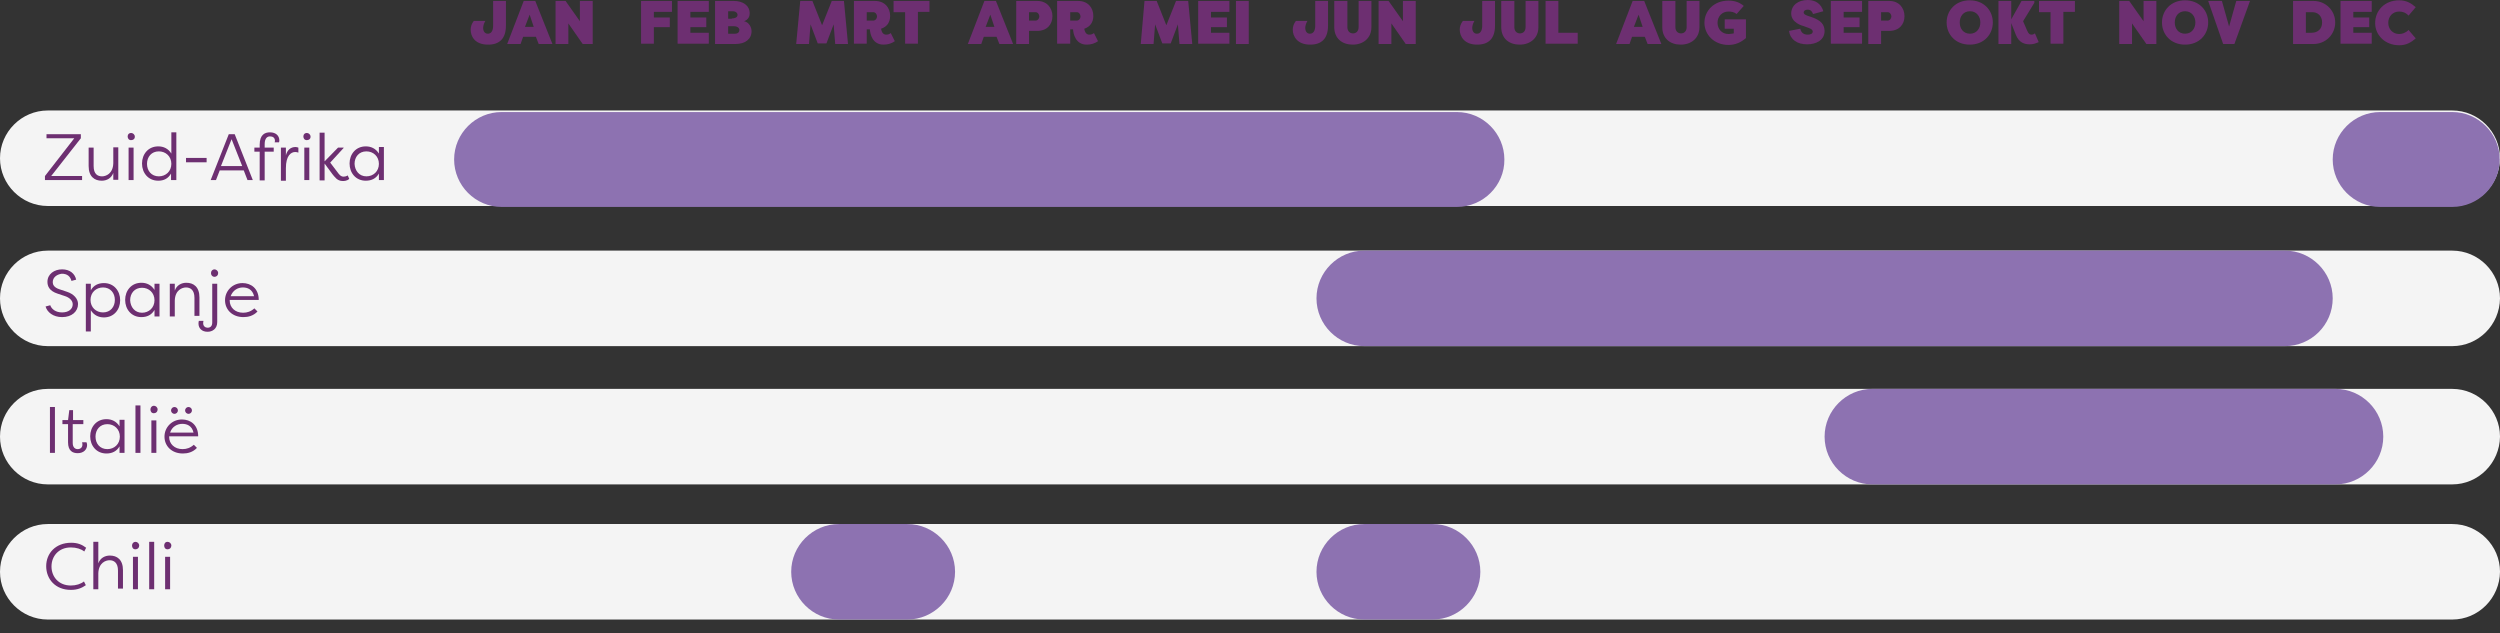 <?xml version="1.0" encoding="UTF-8"?> <svg xmlns="http://www.w3.org/2000/svg" id="uuid-44b7a73a-0273-41f5-b86a-a9373ec5fad9" viewBox="0 0 801 202.9"><rect x="0" y="0" width="801" height="202.9" fill="#333333" stroke="none"/><defs><style>.uuid-dbf0abcd-1087-465e-a132-775a9087bf9f{fill:none;}.uuid-dbf0abcd-1087-465e-a132-775a9087bf9f,.uuid-29043975-60d7-48e7-90f8-a0cf776c2655,.uuid-a060b9d9-b63e-4445-991d-7667971d902b,.uuid-3545bdbe-8bf9-4be1-89f2-0234cb99ae10{stroke-width:0px;}.uuid-29043975-60d7-48e7-90f8-a0cf776c2655{fill:#f4f4f4;}.uuid-a060b9d9-b63e-4445-991d-7667971d902b{fill:#8d72b1;}.uuid-3545bdbe-8bf9-4be1-89f2-0234cb99ae10{fill:#6d2f71;}</style></defs><path class="uuid-29043975-60d7-48e7-90f8-a0cf776c2655" d="M785.7,66H15.3c-8.4,0-15.3-6.9-15.3-15.3h0c0-8.4,6.9-15.3,15.3-15.3h770.4c8.4,0,15.3,6.9,15.3,15.3h0c-.1,8.5-6.9,15.3-15.3,15.3Z"></path><path class="uuid-29043975-60d7-48e7-90f8-a0cf776c2655" d="M785.7,110.9H15.3c-8.4,0-15.3-6.9-15.3-15.3h0c0-8.4,6.9-15.3,15.3-15.3h770.4c8.4,0,15.3,6.9,15.3,15.3h0c-.1,8.5-6.9,15.3-15.3,15.3Z"></path><path class="uuid-a060b9d9-b63e-4445-991d-7667971d902b" d="M732.1,110.9h-295c-8.4,0-15.3-6.9-15.3-15.3h0c0-8.4,6.9-15.3,15.3-15.3h295c8.4,0,15.3,6.9,15.3,15.3h0c0,8.5-6.9,15.3-15.3,15.3Z"></path><path class="uuid-29043975-60d7-48e7-90f8-a0cf776c2655" d="M785.7,155.2H15.3c-8.4,0-15.3-6.9-15.3-15.3h0c0-8.4,6.9-15.3,15.3-15.3h770.4c8.4,0,15.3,6.9,15.3,15.3h0c-.1,8.4-6.9,15.3-15.3,15.3Z"></path><path class="uuid-a060b9d9-b63e-4445-991d-7667971d902b" d="M748.3,155.2h-148.4c-8.4,0-15.3-6.9-15.3-15.3h0c0-8.4,6.9-15.3,15.3-15.3h148.4c8.4,0,15.3,6.9,15.3,15.3h0c0,8.4-6.9,15.3-15.3,15.3Z"></path><path class="uuid-29043975-60d7-48e7-90f8-a0cf776c2655" d="M785.7,198.5H15.3c-8.4,0-15.3-6.9-15.3-15.3h0c0-8.4,6.9-15.3,15.3-15.3h770.4c8.4,0,15.3,6.9,15.3,15.3h0c-.1,8.4-6.9,15.3-15.3,15.3Z"></path><path class="uuid-a060b9d9-b63e-4445-991d-7667971d902b" d="M290.7,198.5h-21.9c-8.4,0-15.3-6.9-15.3-15.3h0c0-8.4,6.9-15.3,15.3-15.3h21.9c8.4,0,15.3,6.9,15.3,15.3h0c0,8.4-6.9,15.3-15.3,15.3Z"></path><path class="uuid-a060b9d9-b63e-4445-991d-7667971d902b" d="M459,198.5h-21.9c-8.4,0-15.3-6.9-15.3-15.3h0c0-8.4,6.9-15.3,15.3-15.3h21.9c8.4,0,15.3,6.9,15.3,15.3h0c0,8.4-6.9,15.3-15.3,15.3Z"></path><path class="uuid-a060b9d9-b63e-4445-991d-7667971d902b" d="M466.8,66.3H160.7c-8.4,0-15.2-6.9-15.2-15.2h0c0-8.4,6.9-15.2,15.2-15.2h306.1c8.4,0,15.2,6.9,15.2,15.2h0c.1,8.3-6.8,15.2-15.2,15.2Z"></path><path class="uuid-a060b9d9-b63e-4445-991d-7667971d902b" d="M785.7,66.3h-23.1c-8.4,0-15.2-6.9-15.2-15.2h0c0-8.4,6.9-15.2,15.2-15.2h23.1c8.4,0,15.2,6.9,15.2,15.2h0c0,8.3-6.8,15.2-15.2,15.2Z"></path><rect class="uuid-dbf0abcd-1087-465e-a132-775a9087bf9f" x="14" y="43" width="137.8" height="159.9"></rect><path class="uuid-3545bdbe-8bf9-4be1-89f2-0234cb99ae10" d="M26.4,57.7h-12v-1.3l9.4-12.1h-8.9v-1.3h11v1.3l-9.5,12.1h9.9v1.3h.1Z"></path><path class="uuid-3545bdbe-8bf9-4be1-89f2-0234cb99ae10" d="M30,53.2c0,2.6,1.3,3.3,2.7,3.3,1.2,0,3.5-.8,3.6-4.2v-5.1h1.6v10.4h-1.6v-2.2c-.6,1.7-2.1,2.5-3.7,2.5-2.3,0-4.2-1.3-4.2-4.7v-5.9h1.6s0,5.9,0,5.9Z"></path><path class="uuid-3545bdbe-8bf9-4be1-89f2-0234cb99ae10" d="M42,42.6c.6,0,1.2.5,1.2,1.2s-.5,1.1-1.2,1.1-1.1-.5-1.1-1.2.5-1.1,1.1-1.1ZM42.8,57.7h-1.6v-10.4h1.6v10.4Z"></path><path class="uuid-3545bdbe-8bf9-4be1-89f2-0234cb99ae10" d="M56.4,57.7h-1.6v-2.1c-.9,1.6-2.3,2.3-4.1,2.3-3.2,0-5.2-2.5-5.2-5.5s2-5.5,5.2-5.5c1.7,0,3.2.7,4.2,2.3v-6.8h1.6v15.3h-.1ZM50.9,56.5c2.2,0,4-1.6,4-4s-1.8-4-4-4c-2.4,0-3.8,1.8-3.8,4s1.4,4,3.8,4Z"></path><path class="uuid-3545bdbe-8bf9-4be1-89f2-0234cb99ae10" d="M59.6,50.6h6.6v1.4h-6.6v-1.4Z"></path><path class="uuid-3545bdbe-8bf9-4be1-89f2-0234cb99ae10" d="M70.4,54.6l-1.2,3.1h-1.7l5.8-14.7h1.9l5.8,14.7h-1.7l-1.2-3.1h-7.7ZM77.6,53.2l-3.4-8.6-3.4,8.6s6.8,0,6.8,0Z"></path><path class="uuid-3545bdbe-8bf9-4be1-89f2-0234cb99ae10" d="M86.5,43.7c-.8,0-1.7.5-1.7,2.5v1.1h2.9v1.3h-2.9v9.2h-1.6v-9.2h-1.7v-1.3h1.7v-.9c0-3.3,1.7-4,3.3-4,1.9,0,3,1.1,3,2.6,0,0,0,.3-.1.6h-1.4c0-.2.1-.3.1-.4,0-1.1-.7-1.5-1.6-1.5Z"></path><path class="uuid-3545bdbe-8bf9-4be1-89f2-0234cb99ae10" d="M91.6,49.8c.4-1.7,1.5-2.7,3.1-2.7.3,0,.6.1.9.2v1.6c-.3-.1-.6-.2-1-.2-1.4,0-3,1.2-3,5.2v4h-1.6v-10.6h1.6v2.5Z"></path><path class="uuid-3545bdbe-8bf9-4be1-89f2-0234cb99ae10" d="M98.3,42.6c.6,0,1.2.5,1.2,1.2s-.5,1.1-1.2,1.1-1.1-.5-1.1-1.2.5-1.1,1.1-1.1ZM99.1,57.7h-1.6v-10.4h1.6v10.4Z"></path><path class="uuid-3545bdbe-8bf9-4be1-89f2-0234cb99ae10" d="M108.3,47.3h1.8v.1l-4.3,4.7,2.2,2.9c.6.8,1.1,1.6,2.1,1.6.3,0,.9-.1,1.3-.4l.5,1.1c-.7.7-1.7.7-2.1.7-1.8,0-2.6-1.4-3.3-2.2l-2.5-3.4v5.4h-1.6v-15.3h1.6v9.2l4.3-4.4Z"></path><path class="uuid-3545bdbe-8bf9-4be1-89f2-0234cb99ae10" d="M123,57.7h-1.6v-2.1c-.9,1.6-2.4,2.3-4.2,2.3-3.2,0-5.2-2.5-5.2-5.5s2-5.5,5.2-5.5c1.7,0,3.2.7,4.2,2.3v-2.1h1.6v10.6ZM117.4,56.5c2.2,0,4-1.6,4-4s-1.8-4-4-4c-2.4,0-3.8,1.8-3.8,4,.1,2.2,1.5,4,3.8,4Z"></path><path class="uuid-3545bdbe-8bf9-4be1-89f2-0234cb99ae10" d="M16.9,90.4c0,.7.3,1.7,2.2,2.3l2.4.8c2.1.7,3.5,2.2,3.5,3.9,0,2.4-2,4.2-5.1,4.2-2.9,0-4.8-1.6-5.3-3.4l1.5-.4c.4,1.2,1.7,2.3,3.8,2.3s3.4-1.1,3.4-2.6c0-1.3-1.2-2.2-2.4-2.6l-2.4-.8c-2.8-.9-3.3-2.5-3.3-3.8,0-2.5,2.2-4,4.7-4s4.1,1.4,4.5,3.3l-1.5.4c-.4-1.5-1.4-2.3-3.1-2.3-1.5.2-2.9,1.1-2.9,2.7Z"></path><path class="uuid-3545bdbe-8bf9-4be1-89f2-0234cb99ae10" d="M27.5,90.9h1.6v2.1c.9-1.6,2.4-2.3,4.2-2.3,3.2,0,5.2,2.5,5.2,5.5s-2,5.5-5.2,5.5c-1.7,0-3.2-.7-4.2-2.3v6.8h-1.6s0-15.3,0-15.3ZM33,92.1c-2.2,0-4,1.6-4,4s1.8,4,4,4c2.4,0,3.8-1.8,3.8-4s-1.4-4-3.8-4Z"></path><path class="uuid-3545bdbe-8bf9-4be1-89f2-0234cb99ae10" d="M51.1,101.4h-1.6v-2.1c-.9,1.6-2.4,2.3-4.2,2.3-3.2,0-5.2-2.5-5.2-5.5s2-5.5,5.2-5.5c1.7,0,3.2.7,4.2,2.3v-2h1.6v10.5ZM45.5,100.2c2.2,0,4-1.6,4-4s-1.8-4-4-4c-2.4,0-3.8,1.8-3.8,4,.1,2.2,1.5,4,3.8,4Z"></path><path class="uuid-3545bdbe-8bf9-4be1-89f2-0234cb99ae10" d="M62.3,95.4c0-2.5-1.3-3.3-2.7-3.3-1.2,0-3.5.8-3.6,4.2v5.1h-1.6v-10.5h1.6v2.2c.6-1.7,2.1-2.5,3.7-2.5,2.3,0,4.2,1.3,4.2,4.7v5.9h-1.6s0-5.8,0-5.8Z"></path><path class="uuid-3545bdbe-8bf9-4be1-89f2-0234cb99ae10" d="M68,90.9h1.6v12.3c0,2.2-1.6,3.1-3.1,3.1-1.9,0-2.9-1.2-2.9-2.6,0,0,0-.6.1-.9h1.5c-.1.3-.1.6-.1.8,0,.9.7,1.4,1.4,1.4.8,0,1.5-.4,1.5-1.7v-12.4ZM68.7,86.3c.6,0,1.2.5,1.2,1.2s-.5,1.2-1.2,1.2c-.6,0-1.1-.5-1.1-1.2s.5-1.2,1.1-1.2Z"></path><path class="uuid-3545bdbe-8bf9-4be1-89f2-0234cb99ae10" d="M82.5,99.8c-1.3,1.4-3,1.8-4.5,1.8-3.6,0-5.9-2.4-5.9-5.4s2.4-5.5,5.6-5.5c2.7,0,5.2,1.7,5.2,5.4h-9.3v.2c0,2.2,1.7,3.9,4.3,3.9,1.3,0,2.5-.4,3.6-1.4l1,1ZM73.9,94.9h7.5c-.5-2.2-2.1-2.8-3.6-2.8-1.6,0-3.2.9-3.9,2.8Z"></path><path class="uuid-3545bdbe-8bf9-4be1-89f2-0234cb99ae10" d="M17.6,145.1h-1.6v-14.7h1.6v14.7Z"></path><path class="uuid-3545bdbe-8bf9-4be1-89f2-0234cb99ae10" d="M23.3,141.9c0,1.5.8,2,1.6,2s1.5-.5,1.5-1.4c0-.1,0-.5-.1-.8h1.4c.2.4.2.9.2.9,0,1.4-1.1,2.6-3,2.6-1.6,0-3.1-.7-3.1-3.5v-5.8h-1.8v-1.3h1.8l.4-3.2h1.2v3.2h3.3v1.3h-3.4v6Z"></path><path class="uuid-3545bdbe-8bf9-4be1-89f2-0234cb99ae10" d="M39.9,145.1h-1.6v-2.1c-.9,1.6-2.4,2.3-4.2,2.3-3.2,0-5.2-2.5-5.2-5.5s2-5.5,5.2-5.5c1.7,0,3.2.7,4.2,2.3v-2.1h1.6v10.6ZM34.4,143.9c2.2,0,4-1.6,4-4s-1.8-4-4-4c-2.4,0-3.8,1.8-3.8,4,0,2.2,1.4,4,3.8,4Z"></path><path class="uuid-3545bdbe-8bf9-4be1-89f2-0234cb99ae10" d="M45,145.1h-1.6v-15.2h1.6v15.2Z"></path><path class="uuid-3545bdbe-8bf9-4be1-89f2-0234cb99ae10" d="M49.3,130c.6,0,1.2.5,1.2,1.2s-.5,1.2-1.2,1.2-1.1-.5-1.1-1.2.5-1.2,1.1-1.2ZM50.1,145.1h-1.6v-10.4h1.6v10.4Z"></path><path class="uuid-3545bdbe-8bf9-4be1-89f2-0234cb99ae10" d="M63.1,143.5c-1.3,1.4-3,1.8-4.5,1.8-3.6,0-5.9-2.4-5.9-5.4s2.4-5.5,5.6-5.5c2.7,0,5.2,1.7,5.2,5.4h-9.3v.2c0,2.2,1.7,3.9,4.3,3.9,1.3,0,2.5-.4,3.6-1.4l1,1ZM54.5,138.6h7.5c-.5-2.2-2.1-2.8-3.6-2.8-1.6,0-3.3.9-3.9,2.8ZM55.9,130.4c.6,0,1.1.5,1.1,1.1s-.5,1.1-1.1,1.1-1.1-.5-1.1-1.1c0-.6.5-1.1,1.1-1.1ZM60.4,130.4c.6,0,1.1.5,1.1,1.1s-.5,1.1-1.1,1.1-1.1-.5-1.1-1.1c0-.6.5-1.1,1.1-1.1Z"></path><path class="uuid-3545bdbe-8bf9-4be1-89f2-0234cb99ae10" d="M22.8,173.9c2.1,0,3.5.6,4.8,1.6l-.6,1.2c-1-.8-2.5-1.3-4.3-1.3-3.9,0-6.2,2.8-6.2,6.1s2.3,6.1,6.2,6.1c1.7,0,3.2-.5,4.2-1.3l.6,1.2c-1.3.9-2.7,1.5-4.8,1.5-5,0-7.9-3.5-7.9-7.6s3-7.5,8-7.5Z"></path><path class="uuid-3545bdbe-8bf9-4be1-89f2-0234cb99ae10" d="M37.8,182.8c0-2.5-1.3-3.3-2.7-3.3-1.2,0-3.5.8-3.6,4.2v5.1h-1.6v-15.2h1.6v6.9c.6-1.7,2.1-2.5,3.7-2.5,2.3,0,4.2,1.3,4.2,4.7v5.9h-1.6v-5.8Z"></path><path class="uuid-3545bdbe-8bf9-4be1-89f2-0234cb99ae10" d="M43.4,173.6c.6,0,1.2.5,1.2,1.2s-.5,1.2-1.2,1.2-1.1-.5-1.1-1.2.5-1.2,1.1-1.2ZM44.2,188.8h-1.6v-10.4h1.6v10.4Z"></path><path class="uuid-3545bdbe-8bf9-4be1-89f2-0234cb99ae10" d="M49.4,188.8h-1.6v-15.2h1.6v15.2Z"></path><path class="uuid-3545bdbe-8bf9-4be1-89f2-0234cb99ae10" d="M53.7,173.6c.6,0,1.2.5,1.2,1.2s-.5,1.2-1.2,1.2-1.1-.5-1.1-1.2.4-1.2,1.1-1.2ZM54.5,188.8h-1.6v-10.4h1.6v10.4Z"></path><path class="uuid-3545bdbe-8bf9-4be1-89f2-0234cb99ae10" d="M151.8,6.7h3.7c-.6,1-.7,1.9-.7,2.3,0,.8.4,1.8,1.5,1.8,1,0,1.7-.8,1.7-2.6V.3h4.1v7.9c0,4.2-2.1,6.1-5.7,6.1-4.4,0-5.6-2.8-5.6-4.8,0-.9.3-1.9,1-2.8Z"></path><path class="uuid-3545bdbe-8bf9-4be1-89f2-0234cb99ae10" d="M162.5,14.1l5.3-13.8h3.7l5.5,13.8h-4.4l-.9-2.3h-4.1l-.8,2.3h-4.3ZM168.2,8.6h2.8l-1.3-3.9-1.5,3.9Z"></path><path class="uuid-3545bdbe-8bf9-4be1-89f2-0234cb99ae10" d="M182.1,7.5v6.6h-4.1V.3h3.2l4.6,6.5V.3h4.1v13.8h-3.2l-4.6-6.6Z"></path><path class="uuid-3545bdbe-8bf9-4be1-89f2-0234cb99ae10" d="M205.4,14.1V.3h9.9v3.5h-5.8v1.8h5.1v3.1h-5.1v5.3h-4.1v.1h0Z"></path><path class="uuid-3545bdbe-8bf9-4be1-89f2-0234cb99ae10" d="M217.1,14.1V.3h10v3.5h-5.9v1.8h5.1v3.1h-5.1v1.8h5.9v3.5h-10v.1Z"></path><path class="uuid-3545bdbe-8bf9-4be1-89f2-0234cb99ae10" d="M238.4,6.8c1.6.3,2.4,2,2.4,3.2,0,2.5-2,4.1-5.2,4.1h-6.5V.3h6c3,0,5.1,1.5,5.1,4,0,.9-.4,2-1.8,2.5ZM234.5,5.9c1.2,0,1.8-.5,1.8-1.1,0-.7-.6-1.2-1.6-1.2h-1.4v2.4h1.2v-.1ZM233.3,8.4v2.4h2.2c1,0,1.4-.6,1.4-1.2s-.6-1.2-1.8-1.2h-1.8Z"></path><path class="uuid-3545bdbe-8bf9-4be1-89f2-0234cb99ae10" d="M262,13.9l-2.3-6.1-.5,6.3h-4.1l1.3-13.8h3.9l3.1,7.8,3.1-7.8h3.9l1.3,13.8h-4.1l-.5-6.3-2.3,6.1h-2.8Z"></path><path class="uuid-3545bdbe-8bf9-4be1-89f2-0234cb99ae10" d="M277.7,9.4v4.6h-4.1V.3h6.7c3.2,0,4.9,2.2,4.9,4.8,0,2-1,3.5-2.9,4.1.2,1.3.8,1.9,1.6,1.9.5,0,1-.1,1.5-.5l1.3,2.6c-1,.7-2.2,1.1-3.6,1.1-3.6,0-4.3-3.4-4.4-4.9,0,0-1,0-1,0ZM277.7,6.6h2.1c.7,0,1.2-.7,1.2-1.3,0-.7-.5-1.4-1.2-1.4h-2.1v2.7Z"></path><path class="uuid-3545bdbe-8bf9-4be1-89f2-0234cb99ae10" d="M297.8.3v3.5h-3.7v10.2h-4.1V3.9h-3.7V.3h11.5Z"></path><path class="uuid-3545bdbe-8bf9-4be1-89f2-0234cb99ae10" d="M310.1,14.1l5.3-13.8h3.7l5.5,13.8h-4.4l-.9-2.3h-4.1l-.8,2.3h-4.3ZM315.8,8.6h2.8l-1.3-3.9-1.5,3.9Z"></path><path class="uuid-3545bdbe-8bf9-4be1-89f2-0234cb99ae10" d="M329.7,9.9v4.2h-4.1V.3h6.7c3.2,0,4.9,2.3,4.9,4.9s-1.7,4.7-4.9,4.7h-2.6ZM329.7,6.6h2.1c.7,0,1.2-.7,1.2-1.3,0-.7-.5-1.4-1.2-1.4h-2.1v2.7Z"></path><path class="uuid-3545bdbe-8bf9-4be1-89f2-0234cb99ae10" d="M342.9,9.4v4.6h-4.2V.3h6.7c3.2,0,4.9,2.2,4.9,4.8,0,2-1,3.5-2.9,4.1.2,1.3.8,1.9,1.6,1.9.5,0,1-.1,1.5-.5l1.3,2.6c-1,.7-2.2,1.1-3.6,1.1-3.6,0-4.3-3.4-4.4-4.9,0,0-.9,0-.9,0ZM342.9,6.6h2.1c.7,0,1.2-.7,1.2-1.3,0-.7-.5-1.4-1.2-1.4h-2.1v2.7Z"></path><path class="uuid-3545bdbe-8bf9-4be1-89f2-0234cb99ae10" d="M372.4,13.9l-2.3-6.1-.5,6.3h-4.1l1.2-13.8h3.9l3.1,7.8,3.1-7.8h3.9l1.3,13.8h-4.1l-.5-6.3-2.3,6.1h-2.7Z"></path><path class="uuid-3545bdbe-8bf9-4be1-89f2-0234cb99ae10" d="M383.9,14.1V.3h10v3.5h-5.9v1.8h5.1v3.1h-5.1v1.8h5.9v3.5h-10v.1Z"></path><path class="uuid-3545bdbe-8bf9-4be1-89f2-0234cb99ae10" d="M400.1,14.1h-4.1V.3h4.1v13.8Z"></path><path class="uuid-3545bdbe-8bf9-4be1-89f2-0234cb99ae10" d="M415.2,6.7h3.7c-.6,1-.7,1.9-.7,2.3,0,.8.4,1.8,1.5,1.8,1,0,1.7-.8,1.7-2.6V.3h4.1v7.9c0,4.2-2.1,6.1-5.7,6.1-4.3,0-5.6-2.8-5.6-4.8,0-.9.3-1.9,1-2.8Z"></path><path class="uuid-3545bdbe-8bf9-4be1-89f2-0234cb99ae10" d="M431.7.3v8.4c0,1.3.8,2,1.8,2s1.8-.7,1.8-2V.3h4.1v8.4c0,3.6-2.7,5.6-6,5.6s-5.9-1.9-5.9-5.6V.3h4.2Z"></path><path class="uuid-3545bdbe-8bf9-4be1-89f2-0234cb99ae10" d="M445.8,7.5v6.6h-4.1V.3h3.2l4.6,6.5V.3h4.1v13.8h-3.2l-4.6-6.6Z"></path><path class="uuid-3545bdbe-8bf9-4be1-89f2-0234cb99ae10" d="M468.7,6.7h3.7c-.6,1-.7,1.9-.7,2.3,0,.8.4,1.8,1.5,1.8,1,0,1.7-.8,1.7-2.6V.3h4.1v7.9c0,4.2-2.1,6.1-5.7,6.1-4.3,0-5.6-2.8-5.6-4.8,0-.9.3-1.9,1-2.8Z"></path><path class="uuid-3545bdbe-8bf9-4be1-89f2-0234cb99ae10" d="M485.2.3v8.4c0,1.3.8,2,1.8,2s1.8-.7,1.8-2V.3h4.1v8.4c0,3.6-2.7,5.6-6,5.6s-5.9-1.9-5.9-5.6V.3h4.2Z"></path><path class="uuid-3545bdbe-8bf9-4be1-89f2-0234cb99ae10" d="M499.3,10.5h6.2v3.5h-10.3V.3h4.1v10.2h0Z"></path><path class="uuid-3545bdbe-8bf9-4be1-89f2-0234cb99ae10" d="M517.8,14.1l5.3-13.8h3.7l5.5,13.8h-4.4l-.9-2.3h-4.1l-.8,2.3h-4.3ZM523.5,8.6h2.8l-1.3-3.9-1.5,3.9Z"></path><path class="uuid-3545bdbe-8bf9-4be1-89f2-0234cb99ae10" d="M536.8.3v8.4c0,1.3.8,2,1.8,2s1.8-.7,1.8-2V.3h4.1v8.4c0,3.6-2.7,5.6-6,5.6s-5.9-1.9-5.9-5.6V.3h4.2Z"></path><path class="uuid-3545bdbe-8bf9-4be1-89f2-0234cb99ae10" d="M556.4,4.5c-.8-.7-1.8-.8-2.6-.8-2.1,0-3.5,1.6-3.5,3.6s1.4,3.6,3.5,3.6c.4,0,1.2-.1,1.7-.2v-1.5h-2.9v-3h6.8v6c-1.5,1.3-3.3,2.2-5.6,2.2-4.6,0-7.7-3.3-7.7-7.1s3-7.1,7.7-7.1c2.1,0,3.6.6,4.9,1.7l-2.3,2.6Z"></path><path class="uuid-3545bdbe-8bf9-4be1-89f2-0234cb99ae10" d="M576.8,9.2c.3,1.3,1.1,1.9,2.4,1.9.9,0,1.6-.3,1.6-1,0-.3-.2-.8-1.2-1.1l-1.6-.6c-.7-.2-4-1.1-4.1-4,0-2.7,2.2-4.4,5.3-4.4,2.6,0,4.3,1.3,5,3.6l-3.3.9c-.3-.8-.7-1.4-1.7-1.4-.7,0-1.3.3-1.3.9,0,.4.3.7,1.1,1l1.5.5c3.1,1.1,4,2.4,4.1,4.4,0,2.9-2.6,4.3-5.6,4.3-3.2,0-5.4-1.5-5.8-4.3l3.6-.7Z"></path><path class="uuid-3545bdbe-8bf9-4be1-89f2-0234cb99ae10" d="M586.6,14.1V.3h10v3.5h-5.9v1.8h5.1v3.1h-5.1v1.8h5.9v3.5h-10v.1Z"></path><path class="uuid-3545bdbe-8bf9-4be1-89f2-0234cb99ae10" d="M602.7,9.9v4.2h-4.1V.3h6.7c3.2,0,4.9,2.3,4.9,4.9s-1.7,4.7-4.9,4.7h-2.6ZM602.7,6.6h2.1c.7,0,1.2-.7,1.2-1.3,0-.7-.5-1.4-1.2-1.4h-2.1v2.7Z"></path><path class="uuid-3545bdbe-8bf9-4be1-89f2-0234cb99ae10" d="M623.7,7.2c0-3.8,2.8-7.1,7.4-7.1s7.4,3.3,7.4,7.1-2.8,7.1-7.4,7.1-7.4-3.3-7.4-7.1ZM634.5,7.2c0-1.9-1.2-3.6-3.3-3.6s-3.3,1.6-3.3,3.6,1.2,3.6,3.3,3.6,3.3-1.7,3.3-3.6Z"></path><path class="uuid-3545bdbe-8bf9-4be1-89f2-0234cb99ae10" d="M644.4,14.1h-4.1V.3h4.1v5.9l3.3-5.9h4.1v.6l-3.6,5.9,1.2,2.8c.6,1.4,1,1.5,1.6,1.5.3,0,.7-.2,1-.4l1.2,2.8c-1.2.5-1.8.7-2.9.7-1.6,0-3.4-.5-4.4-3l-1.5-3.8v6.7h0Z"></path><path class="uuid-3545bdbe-8bf9-4be1-89f2-0234cb99ae10" d="M664.8.3v3.5h-3.7v10.2h-4.1V3.9h-3.7V.3h11.5Z"></path><path class="uuid-3545bdbe-8bf9-4be1-89f2-0234cb99ae10" d="M683.1,7.5v6.6h-4.1V.3h3.2l4.6,6.5V.3h4.1v13.8h-3.2l-4.6-6.6Z"></path><path class="uuid-3545bdbe-8bf9-4be1-89f2-0234cb99ae10" d="M692.7,7.2c0-3.8,2.8-7.1,7.4-7.1s7.4,3.3,7.4,7.1-2.8,7.1-7.4,7.1-7.4-3.3-7.4-7.1ZM703.4,7.2c0-1.9-1.2-3.6-3.3-3.6s-3.3,1.6-3.3,3.6,1.2,3.6,3.3,3.6,3.3-1.7,3.3-3.6Z"></path><path class="uuid-3545bdbe-8bf9-4be1-89f2-0234cb99ae10" d="M707.5.3h4.4l2.3,8.2,2.3-8.2h4.4l-5,13.8h-3.6l-4.8-13.8Z"></path><path class="uuid-3545bdbe-8bf9-4be1-89f2-0234cb99ae10" d="M734.7,14.1V.3h6.5c4,0,7,3.1,7,6.9s-3,6.9-7,6.9h-6.5ZM738.8,3.9v6.6h1.8c2.1,0,3.4-1.3,3.4-3.3s-1.3-3.4-3.4-3.3h-1.8Z"></path><path class="uuid-3545bdbe-8bf9-4be1-89f2-0234cb99ae10" d="M749.9,14.1V.3h10v3.5h-5.9v1.8h5.1v3.1h-5.1v1.8h5.9v3.5h-10v.1Z"></path><path class="uuid-3545bdbe-8bf9-4be1-89f2-0234cb99ae10" d="M768.7.1c2.3,0,3.8.9,5.3,2.2l-2.3,2.7c-.9-1-2-1.3-3-1.3-2.1,0-3.5,1.6-3.5,3.6s1.4,3.6,3.5,3.6c.9,0,2-.3,3-1.3l2.3,2.7c-1.5,1.3-3,2.2-5.3,2.2-4.6,0-7.7-3.3-7.7-7.1,0-4,3-7.3,7.7-7.3Z"></path></svg> 